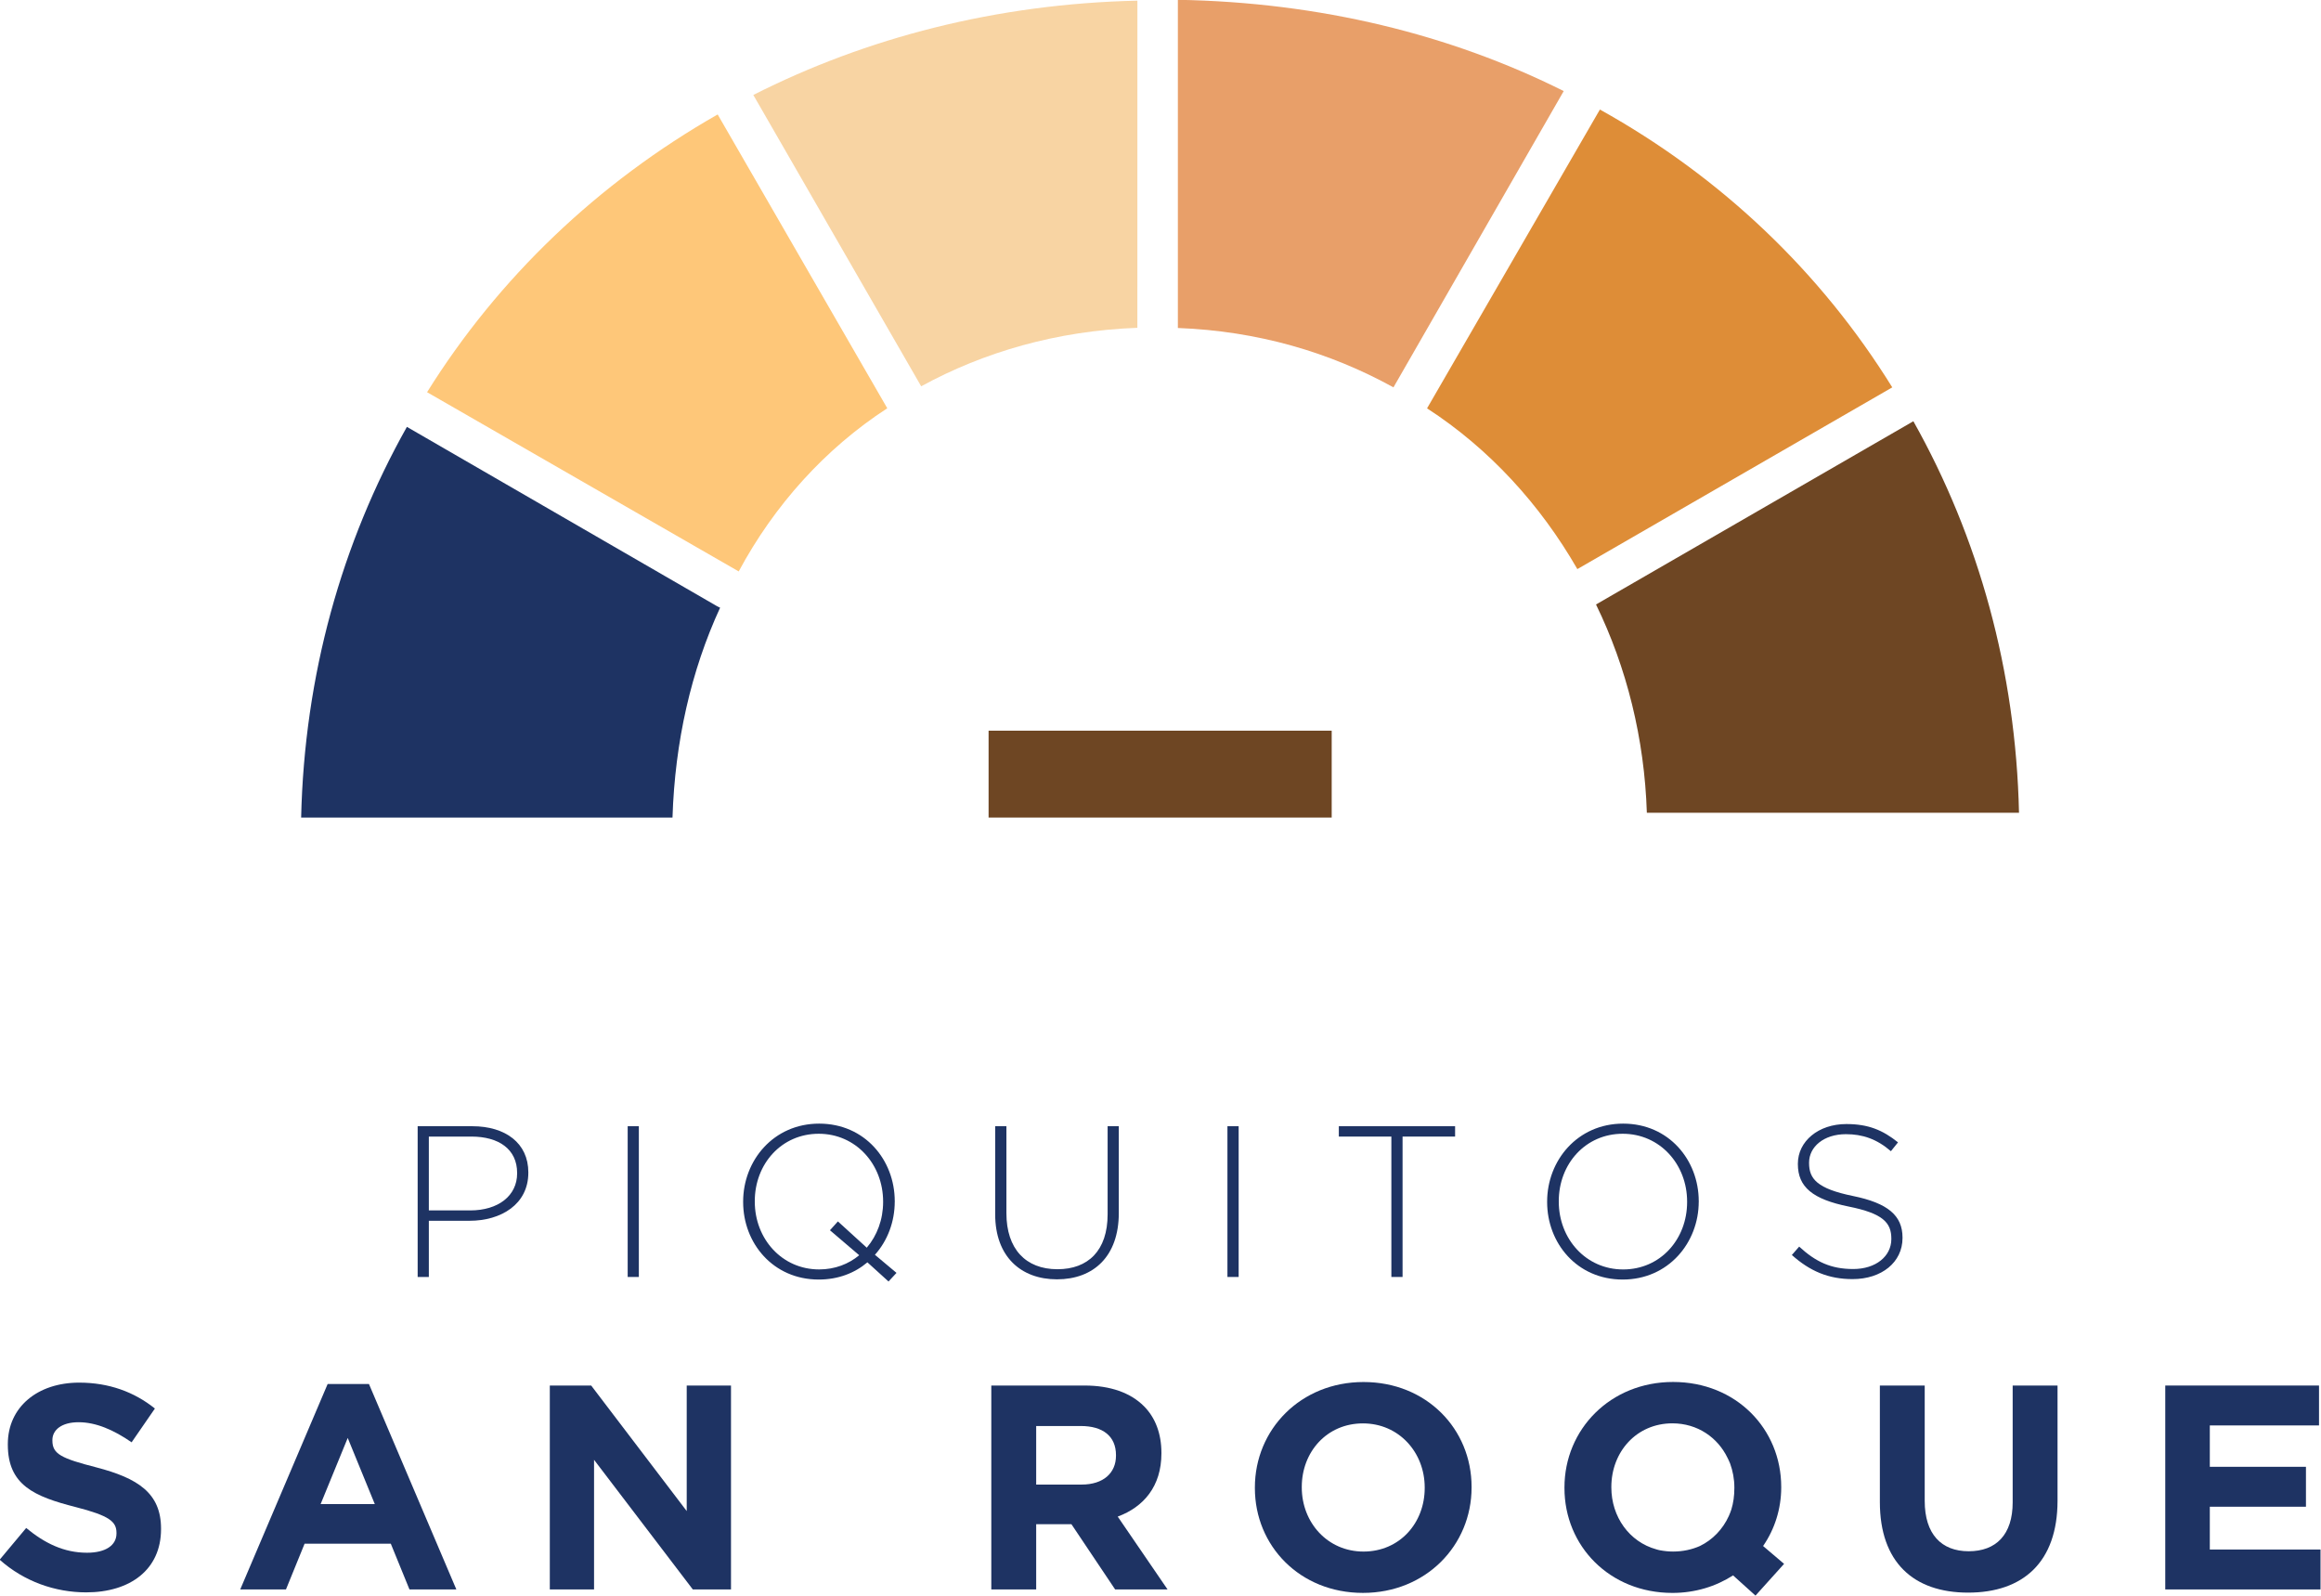 <?xml version="1.0" encoding="UTF-8" standalone="no"?> <svg xmlns="http://www.w3.org/2000/svg" xmlns:xlink="http://www.w3.org/1999/xlink" xmlns:serif="http://www.serif.com/" width="100%" height="100%" viewBox="0 0 1057 727" version="1.1" xml:space="preserve" style="fill-rule:evenodd;clip-rule:evenodd;stroke-linejoin:round;stroke-miterlimit:2;"> <g transform="matrix(1,0,0,1,-3620.85,-2232.91)"> <g transform="matrix(8.333,0,0,8.333,0,0)"> <g transform="matrix(0,1,1,0,520.024,267.996)"> <path d="M-0.046,-21.133L17.888,-21.133C18.052,-16.767 19.218,-12.816 21.133,-9.351L4.941,-0.046C1.85,-6.22 0.087,-13.367 -0.046,-21.133" style="fill:rgb(232,159,105);fill-rule:nonzero;"></path> </g> </g> <g transform="matrix(8.333,0,0,8.333,0,0)"> <g transform="matrix(1,0,0,1,473.788,302.799)"> <path d="M0,-1.671L-0.091,-1.717L-17.031,-11.511C-20.604,-5.157 -22.632,2.079 -22.811,9.84L-2.516,9.84C-2.383,5.693 -1.499,1.81 0.086,-1.63L0,-1.671Z" style="fill:rgb(30,51,99);fill-rule:nonzero;"></path> </g> </g> <g transform="matrix(8.333,0,0,8.333,0,0)"> <g transform="matrix(0.499,0.866,0.866,-0.499,485.607,266.752)"> <path d="M0.591,-11.794L18.976,-11.794C19.063,-7.894 20.045,-3.862 22.107,0.045L6.609,8.977C2.906,2.203 0.964,-4.881 0.591,-11.794" style="fill:rgb(248,212,163);fill-rule:nonzero;"></path> </g> </g> <g transform="matrix(8.333,0,0,8.333,0,0)"> <g transform="matrix(-0.501,0.866,0.866,0.501,537.725,289.965)"> <path d="M-5.966,-21.661L12.889,-21.661C13.095,-17.613 14.339,-13.683 16.378,-10.157L-0.828,-0.238C-4.307,-6.737 -6.096,-14.037 -5.966,-21.661" style="fill:rgb(222,141,55);fill-rule:nonzero;"></path> </g> </g> <g transform="matrix(8.333,0,0,8.333,0,0)"> <g transform="matrix(-0.866,0.5,0.5,0.866,533.644,313.834)"> <path d="M-16.141,-17.071L3.886,-17.071C4.155,-13.251 5.256,-9.404 7.171,-5.825L-10.442,4.347C-14.174,-2.465 -16.057,-9.782 -16.141,-17.071" style="fill:rgb(110,70,35);fill-rule:nonzero;"></path> </g> </g> <g transform="matrix(8.333,0,0,8.333,0,0)"> <g transform="matrix(-0.999,0.046,0.046,0.999,467.704,299.326)"> <path d="M-7.185,-24.806C-0.448,-21.366 5.213,-16.411 9.377,-10.375L-7.185,0.192C-9.292,-3.334 -12.212,-6.293 -15.705,-8.341L-7.185,-24.806Z" style="fill:rgb(254,199,121);fill-rule:nonzero;"></path> </g> </g> <g transform="matrix(8.333,0,0,8.333,0,0)"> <g transform="matrix(-1,0,0,1,995.845,-201.517)"> <rect x="488.547" y="509.408" width="18.751" height="4.748" style="fill:rgb(110,70,35);"></rect> </g> </g> <g transform="matrix(8.333,0,0,8.333,0,0)"> <g transform="matrix(1,0,0,1,460.217,333.143)"> <path d="M0,0.964C1.53,0.964 2.564,0.165 2.564,-1.06L2.564,-1.083C2.564,-2.389 1.552,-3.071 0.068,-3.071L-2.261,-3.071L-2.261,0.964L0,0.964ZM-2.872,-3.637L0.116,-3.637C1.929,-3.637 3.176,-2.708 3.176,-1.119L3.176,-1.095C3.176,0.633 1.682,1.53 -0.037,1.53L-2.261,1.53L-2.261,4.601L-2.872,4.601L-2.872,-3.637Z" style="fill:rgb(30,51,99);fill-rule:nonzero;"></path> </g> </g> <g transform="matrix(8.333,0,0,8.333,0,0)"> <g transform="matrix(1,0,0,1,0,-154.797)"> <rect x="468.823" y="484.303" width="0.61" height="8.238" style="fill:rgb(30,51,99);"></rect> </g> </g> <g transform="matrix(8.333,0,0,8.333,0,0)"> <g transform="matrix(1,0,0,1,481.476,330.799)"> <path d="M0,5.757L-1.599,4.392L-1.164,3.909L0.413,5.345C0.977,4.685 1.307,3.804 1.307,2.85L1.307,2.826C1.307,0.791 -0.177,-0.881 -2.212,-0.881C-4.247,-0.881 -5.707,0.767 -5.707,2.802L-5.707,2.826C-5.707,4.861 -4.225,6.533 -2.188,6.533C-1.329,6.533 -0.577,6.238 0,5.757M0.448,6.145C-0.247,6.734 -1.154,7.086 -2.212,7.086C-4.707,7.086 -6.343,5.098 -6.343,2.85L-6.343,2.826C-6.343,0.578 -4.683,-1.435 -2.188,-1.435C0.307,-1.435 1.942,0.556 1.942,2.802C1.954,2.814 1.954,2.814 1.942,2.826C1.942,3.921 1.554,4.957 0.859,5.733L2.038,6.722L1.602,7.192L0.448,6.145Z" style="fill:rgb(30,51,99);fill-rule:nonzero;"></path> </g> </g> <g transform="matrix(8.333,0,0,8.333,0,0)"> <g transform="matrix(1,0,0,1,488.907,333.059)"> <path d="M0,1.261L0,-3.553L0.614,-3.553L0.614,1.201C0.614,3.144 1.661,4.262 3.402,4.262C5.073,4.262 6.145,3.25 6.145,1.261L6.145,-3.553L6.756,-3.553L6.756,1.189C6.756,3.555 5.379,4.814 3.377,4.814C1.401,4.814 0,3.567 0,1.261" style="fill:rgb(30,51,99);fill-rule:nonzero;"></path> </g> </g> <g transform="matrix(8.333,0,0,8.333,0,0)"> <g transform="matrix(1,0,0,1,0,-154.797)"> <rect x="501.6" y="484.303" width="0.613" height="8.238" style="fill:rgb(30,51,99);"></rect> </g> </g> <g transform="matrix(8.333,0,0,8.333,0,0)"> <g transform="matrix(1,0,0,1,510.559,337.178)"> <path d="M0,-7.106L-2.871,-7.106L-2.871,-7.672L3.483,-7.672L3.483,-7.106L0.612,-7.106L0.612,0.566L0,0.566L0,-7.106Z" style="fill:rgb(30,51,99);fill-rule:nonzero;"></path> </g> </g> <g transform="matrix(8.333,0,0,8.333,0,0)"> <g transform="matrix(1,0,0,1,526.722,333.6)"> <path d="M0,0.049L0,0.026C0,-2.01 -1.483,-3.682 -3.52,-3.682C-5.554,-3.682 -7.014,-2.034 -7.014,0.001L-7.014,0.026C-7.014,2.06 -5.532,3.733 -3.496,3.733C-1.461,3.733 0,2.086 0,0.049M-7.65,0.049L-7.65,0.026C-7.65,-2.223 -5.991,-4.236 -3.496,-4.236C-1,-4.236 0.635,-2.245 0.635,0.001C0.646,0.013 0.646,0.013 0.635,0.026C0.635,2.273 -1.024,4.285 -3.52,4.285C-6.015,4.285 -7.65,2.298 -7.65,0.049" style="fill:rgb(30,51,99);fill-rule:nonzero;"></path> </g> </g> <g transform="matrix(8.333,0,0,8.333,0,0)"> <g transform="matrix(1,0,0,1,532.446,330.705)"> <path d="M0,5.838L0.4,5.38C1.306,6.215 2.141,6.605 3.354,6.605C4.589,6.605 5.437,5.908 5.437,4.968L5.437,4.944C5.437,4.073 4.978,3.567 3.106,3.191C1.129,2.791 0.329,2.119 0.329,0.872L0.329,0.849C0.329,-0.375 1.447,-1.318 2.977,-1.318C4.178,-1.318 4.967,-0.987 5.802,-0.317L5.413,0.166C4.636,-0.505 3.86,-0.764 2.954,-0.764C1.742,-0.764 0.941,-0.071 0.941,0.789L0.941,0.814C0.941,1.684 1.39,2.214 3.341,2.614C5.248,3.003 6.048,3.684 6.048,4.885L6.048,4.909C6.048,6.238 4.907,7.156 3.318,7.156C2,7.156 0.988,6.72 0,5.838" style="fill:rgb(30,51,99);fill-rule:nonzero;"></path> </g> </g> <g transform="matrix(8.333,0,0,8.333,0,0)"> <g transform="matrix(1,0,0,1,434.501,345.303)"> <path d="M0,7.892L1.45,6.158C2.452,6.986 3.502,7.511 4.776,7.511C5.778,7.511 6.384,7.114 6.384,6.46L6.384,6.427C6.384,5.807 6.001,5.489 4.139,5.011C1.895,4.439 0.446,3.816 0.446,1.606L0.446,1.573C0.446,-0.449 2.07,-1.785 4.345,-1.785C5.97,-1.785 7.355,-1.276 8.484,-0.369L7.211,1.477C6.225,0.793 5.254,0.379 4.314,0.379C3.375,0.379 2.882,0.808 2.882,1.35L2.882,1.382C2.882,2.115 3.36,2.353 5.285,2.847C7.546,3.436 8.819,4.247 8.819,6.191L8.819,6.222C8.819,8.434 7.132,9.677 4.728,9.677C3.041,9.677 1.337,9.087 0,7.892" style="fill:rgb(30,51,99);fill-rule:nonzero;"></path> </g> </g> <g transform="matrix(8.333,0,0,8.333,0,0)"> <g transform="matrix(1,0,0,1,455.002,348.259)"> <path d="M0,1.896L-1.479,-1.718L-2.96,1.896L0,1.896ZM-2.577,-4.664L-0.318,-4.664L4.457,6.56L1.895,6.56L0.875,4.061L-3.836,4.061L-4.854,6.56L-7.353,6.56L-2.577,-4.664Z" style="fill:rgb(30,51,99);fill-rule:nonzero;"></path> </g> </g> <g transform="matrix(8.333,0,0,8.333,0,0)"> <g transform="matrix(1,0,0,1,464.567,354.82)"> <path d="M0,-11.143L2.261,-11.143L7.482,-4.283L7.482,-11.143L9.902,-11.143L9.902,0L7.815,0L2.418,-7.084L2.418,0L0,0L0,-11.143Z" style="fill:rgb(30,51,99);fill-rule:nonzero;"></path> </g> </g> <g transform="matrix(8.333,0,0,8.333,0,0)"> <g transform="matrix(1,0,0,1,493.631,349.407)"> <path d="M0,-0.318C1.193,-0.318 1.878,-0.954 1.878,-1.895L1.878,-1.926C1.878,-2.976 1.145,-3.518 -0.048,-3.518L-2.483,-3.518L-2.483,-0.318L0,-0.318ZM-4.936,-5.73L0.16,-5.73C1.576,-5.73 2.674,-5.333 3.406,-4.601C4.027,-3.98 4.361,-3.103 4.361,-2.053L4.361,-2.022C4.361,-0.222 3.391,0.907 1.973,1.432L4.696,5.412L1.831,5.412L-0.557,1.848L-2.483,1.848L-2.483,5.412L-4.936,5.412L-4.936,-5.73Z" style="fill:rgb(30,51,99);fill-rule:nonzero;"></path> </g> </g> <g transform="matrix(8.333,0,0,8.333,0,0)"> <g transform="matrix(1,0,0,1,512.381,349.214)"> <path d="M0,0.066L0,0.033C0,-1.876 -1.401,-3.468 -3.375,-3.468C-5.35,-3.468 -6.718,-1.908 -6.718,0.002L-6.718,0.033C-6.718,1.944 -5.317,3.536 -3.344,3.536C-1.37,3.536 0,1.975 0,0.066M-9.281,0.066L-9.281,0.033C-9.281,-3.135 -6.782,-5.729 -3.344,-5.729C0.095,-5.729 2.562,-3.166 2.562,0.002L2.562,0.033C2.562,3.202 0.063,5.795 -3.375,5.795C-6.815,5.795 -9.281,3.233 -9.281,0.066" style="fill:rgb(30,51,99);fill-rule:nonzero;"></path> </g> </g> <g transform="matrix(8.333,0,0,8.333,0,0)"> <g transform="matrix(1,0,0,1,529.001,347.832)"> <path d="M0,2.975C-0.329,3.701 -0.888,4.278 -1.58,4.615C-2.01,4.805 -2.502,4.917 -3.046,4.917C-3.297,4.917 -3.53,4.891 -3.763,4.848C-3.832,4.839 -3.9,4.812 -3.961,4.797C-5.436,4.392 -6.42,3.019 -6.42,1.413L-6.42,1.388C-6.42,-0.528 -5.048,-2.089 -3.082,-2.089C-1.708,-2.089 -0.605,-1.312 -0.069,-0.2C-0.018,-0.104 0.024,-0.001 0.069,0.102C0.216,0.508 0.303,0.948 0.303,1.413L0.303,1.449C0.303,1.871 0.249,2.259 0.138,2.621C0.095,2.743 0.052,2.864 0,2.975M1.873,4.615C2.511,3.692 2.864,2.578 2.864,1.413L2.864,1.388C2.864,-1.788 0.396,-4.35 -3.046,-4.35C-6.482,-4.35 -8.982,-1.753 -8.982,1.413L-8.982,1.449C-8.982,4.615 -6.514,7.178 -3.082,7.178C-1.837,7.178 -0.708,6.824 0.232,6.22L1.458,7.325L3.02,5.59L1.873,4.615Z" style="fill:rgb(30,51,99);fill-rule:nonzero;"></path> </g> </g> <g transform="matrix(8.333,0,0,8.333,0,0)"> <g transform="matrix(1,0,0,1,537.256,348.626)"> <path d="M0,1.419L0,-4.949L2.451,-4.949L2.451,1.355C2.451,3.169 3.358,4.107 4.854,4.107C6.352,4.107 7.258,3.202 7.258,1.434L7.258,-4.949L9.71,-4.949L9.71,1.338C9.71,4.714 7.815,6.368 4.823,6.368C1.83,6.368 0,4.696 0,1.419" style="fill:rgb(30,51,99);fill-rule:nonzero;"></path> </g> </g> <g transform="matrix(8.333,0,0,8.333,0,0)"> <g transform="matrix(1,0,0,1,552.853,354.82)"> <path d="M0,-11.143L8.403,-11.143L8.403,-8.963L2.435,-8.963L2.435,-6.702L7.689,-6.702L7.689,-4.52L2.435,-4.52L2.435,-2.181L8.485,-2.181L8.485,0L0,0L0,-11.143Z" style="fill:rgb(30,51,99);fill-rule:nonzero;"></path> </g> </g> </g> </svg> 